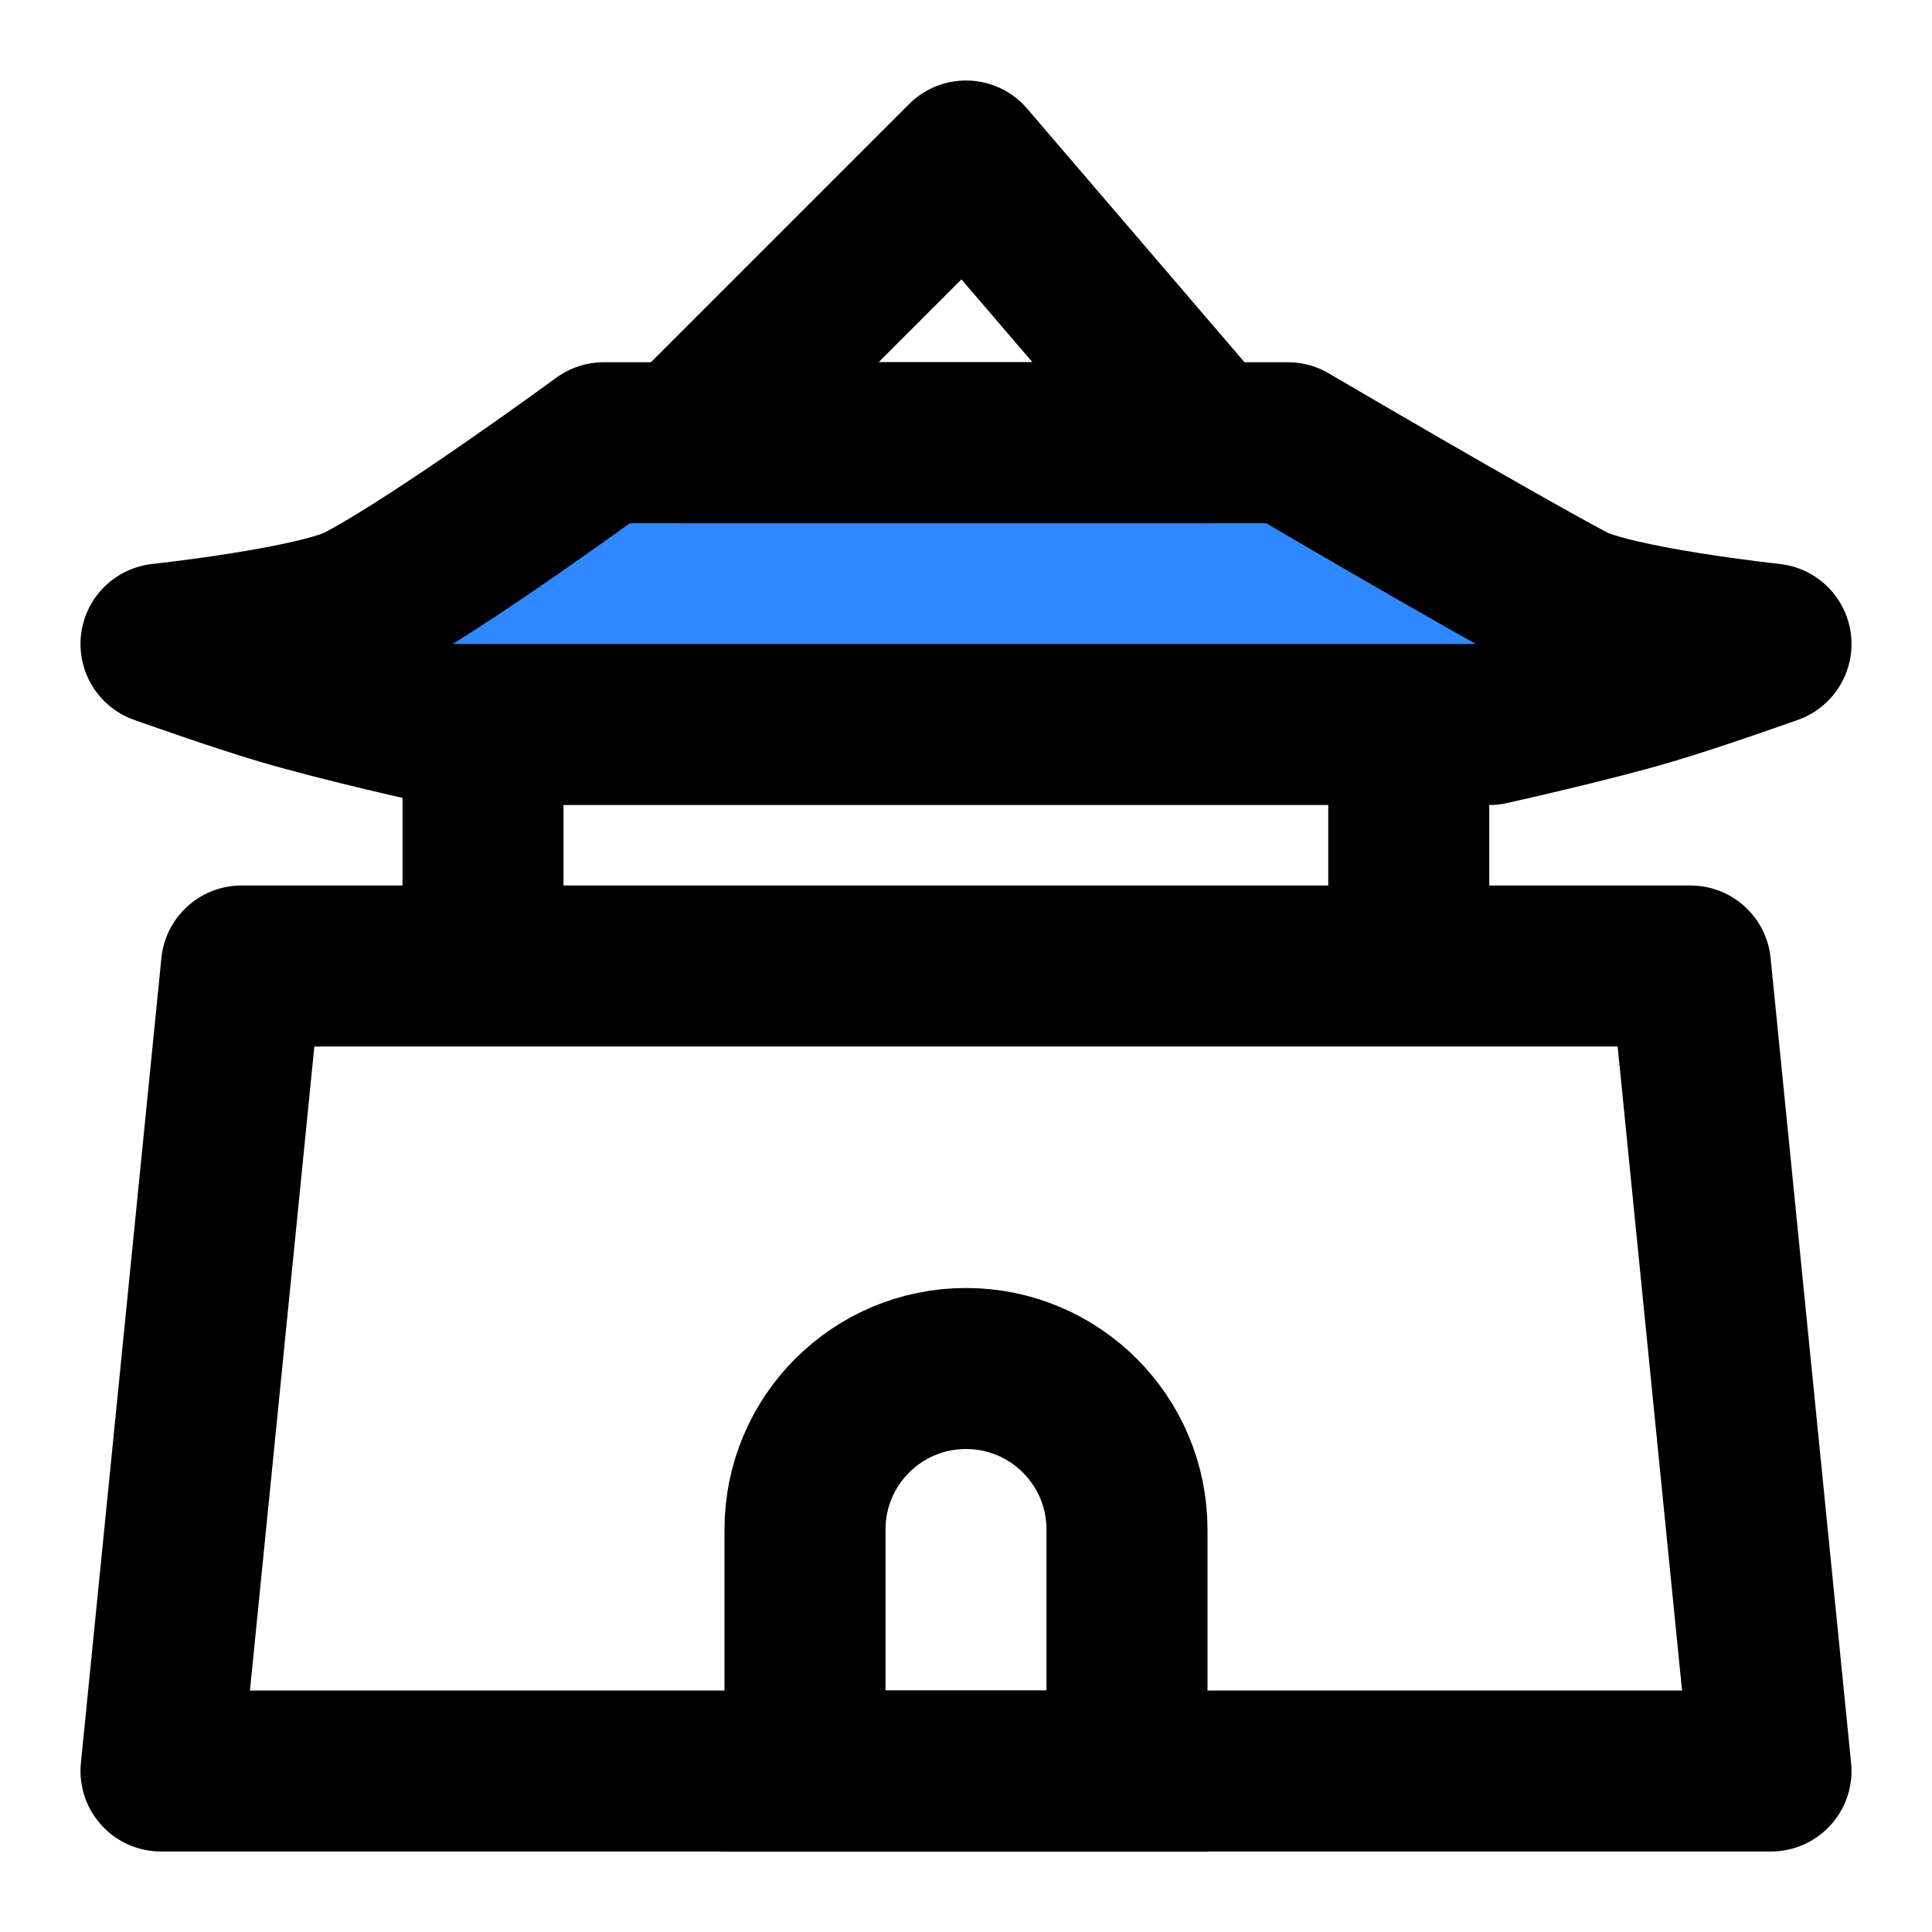<svg width="48" height="48" viewBox="0 0 48 48" fill="none" xmlns="http://www.w3.org/2000/svg">
<path d="M15 11H32C32 11 37.048 13.966 39 15C40.091 15.578 44 16 44 16C44 16 42.184 16.649 41 17C39.456 17.458 37 18 37 18H24H11C11 18 8.544 17.458 7 17C5.816 16.649 4 16 4 16C4 16 7.909 15.578 9 15C10.952 13.966 15 11 15 11Z" fill="#2F88FF" stroke="black" stroke-width="4" stroke-linejoin="round"/>
<path d="M17 11L24 4L30 11H17Z" stroke="black" stroke-width="4" stroke-linecap="round" stroke-linejoin="round"/>
<path d="M35 18V24" stroke="black" stroke-width="4"/>
<path d="M12 18V24" stroke="black" stroke-width="4"/>
<path d="M4 44L6 24H42L44 44H4Z" stroke="black" stroke-width="4" stroke-linejoin="round"/>
<path d="M20 38C20 35.791 21.791 34 24 34V34C26.209 34 28 35.791 28 38V44H20V38Z" stroke="black" stroke-width="4"/>
</svg>